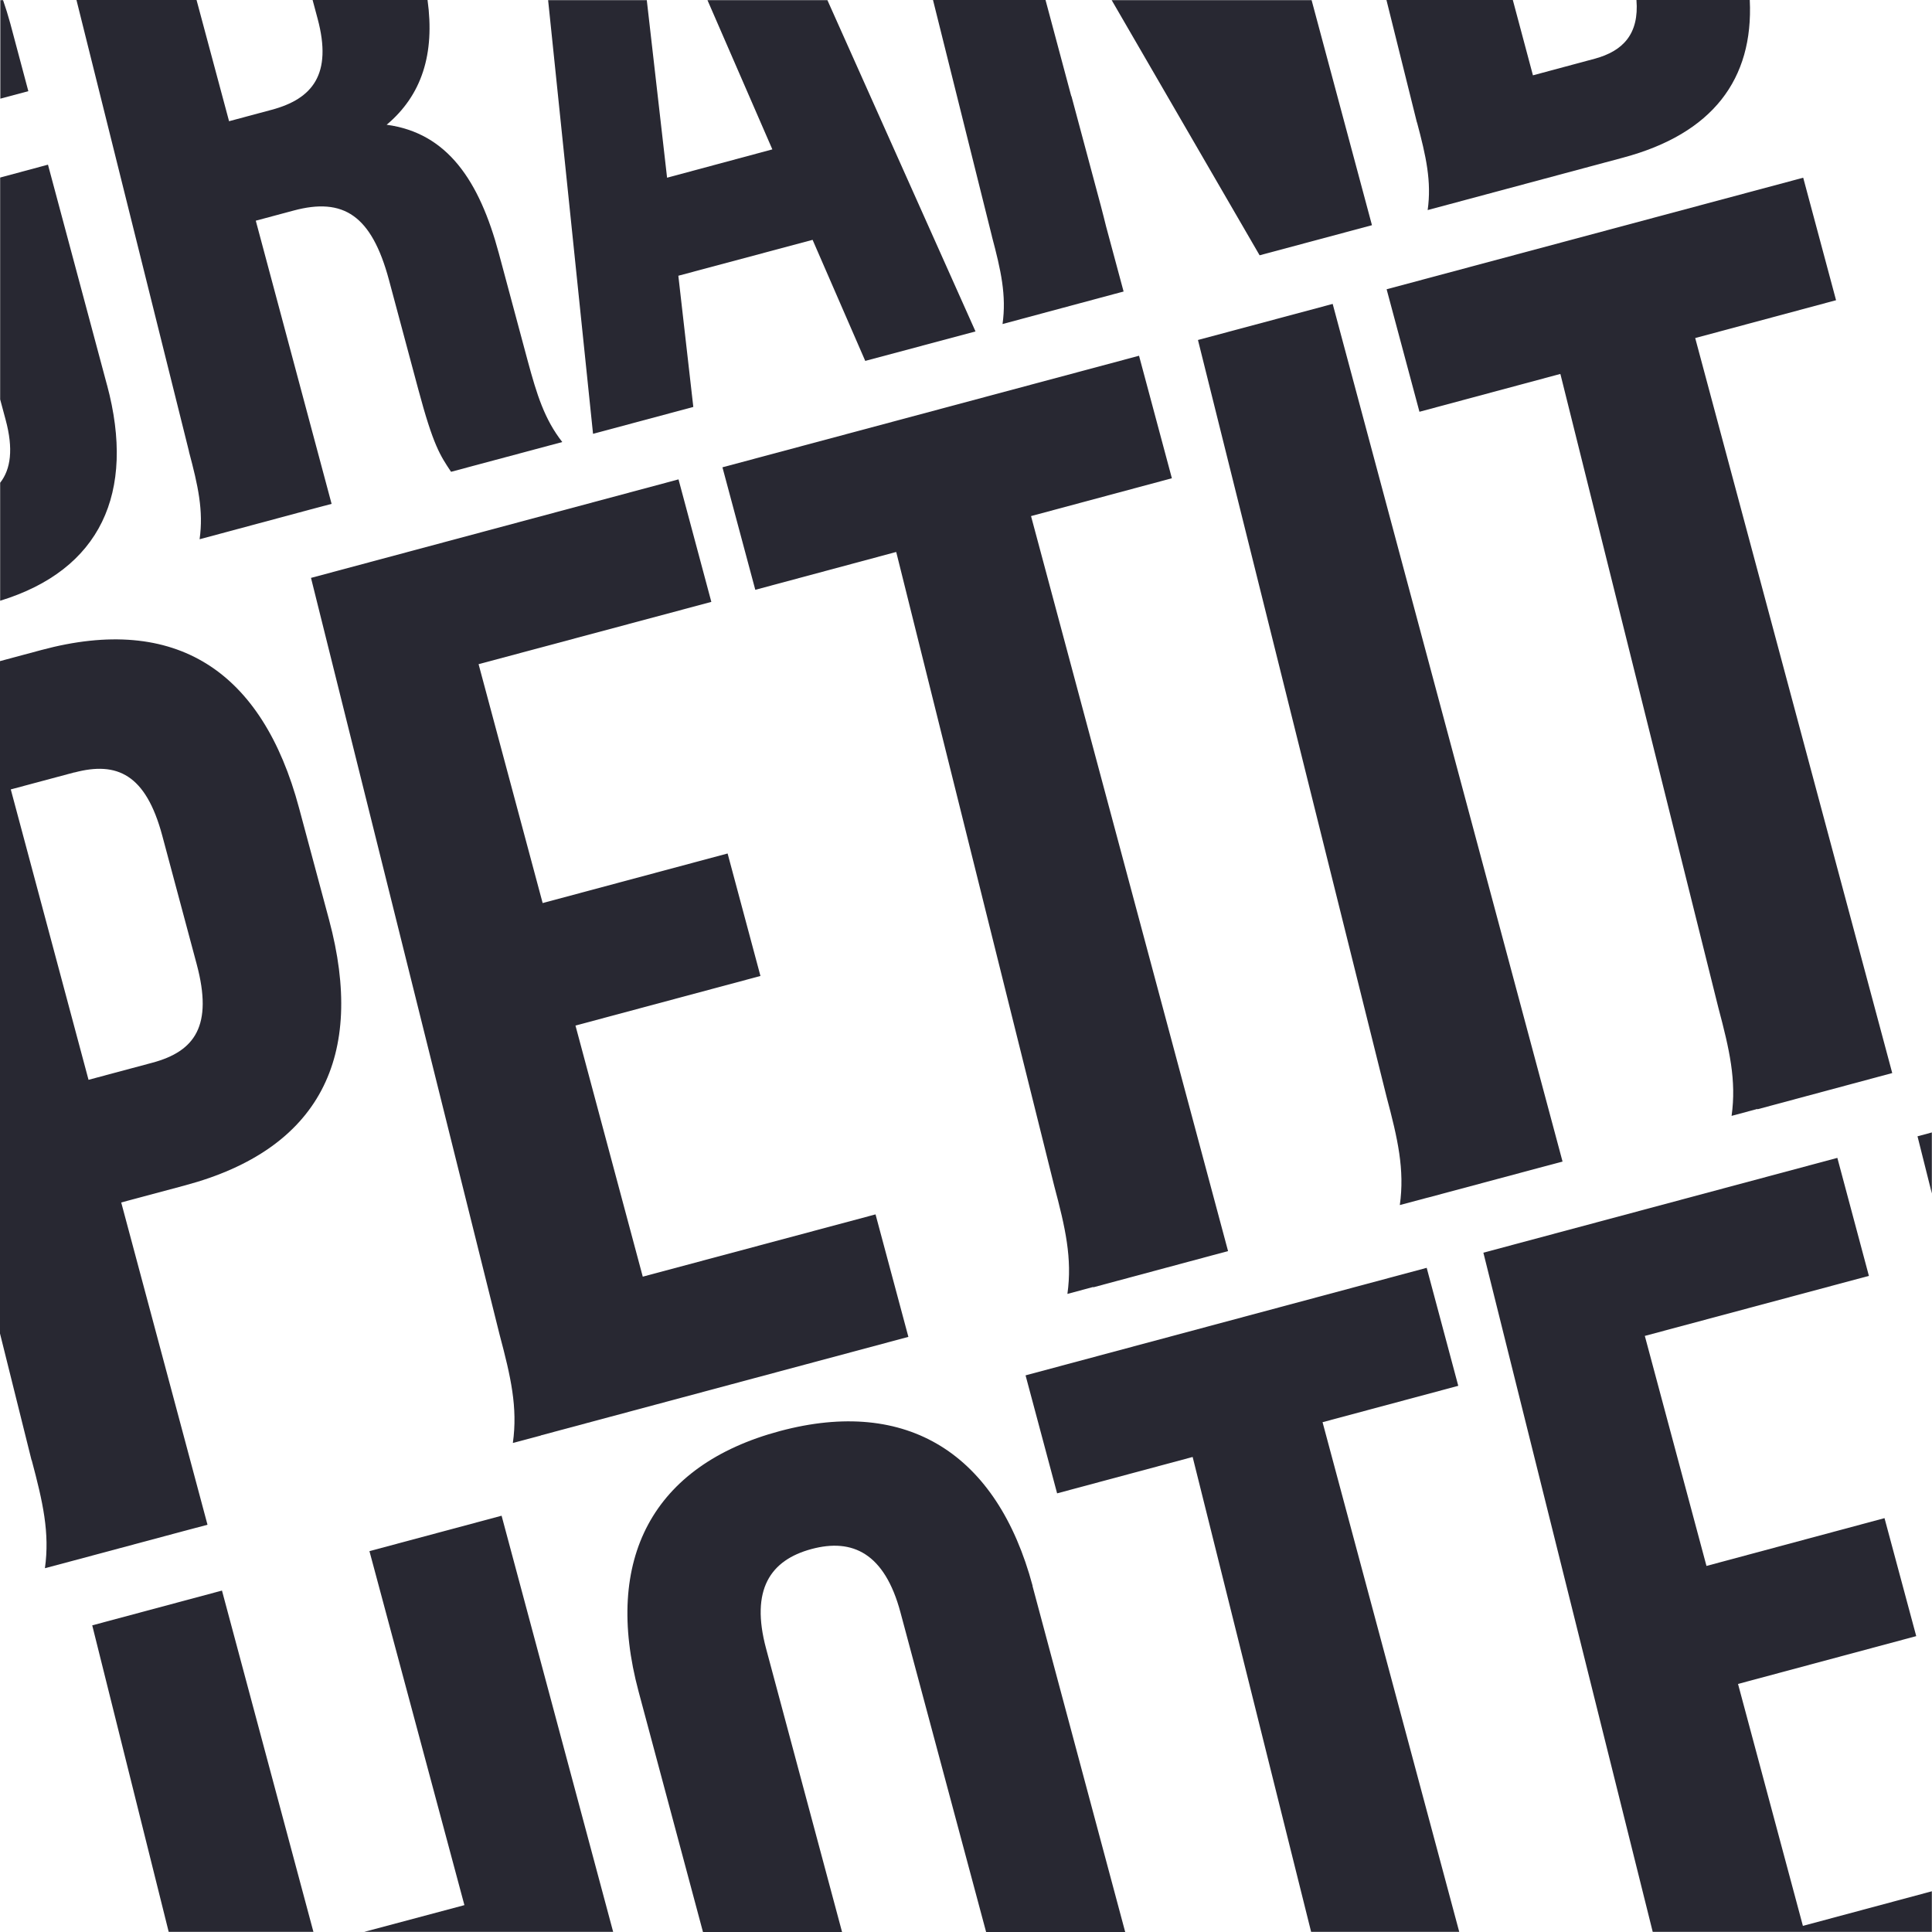 <?xml version="1.0" encoding="utf-8"?>
<svg xmlns="http://www.w3.org/2000/svg" fill="none" height="100%" overflow="visible" preserveAspectRatio="none" style="display: block;" viewBox="0 0 112 112" width="100%">
<g id="Vector">
<path d="M101.884 64.305L109.695 62.206L98.273 19.597L106.438 17.404L104.534 10.302L80.384 16.769L82.287 23.871L90.453 21.678L90.471 21.734L99.617 58.426C100.26 60.843 100.671 62.635 100.382 64.688L101.875 64.287L101.884 64.305Z" fill="#282832"/>
<path d="M82.147 7.101C82.67 9.061 82.997 10.517 82.763 12.178L94.102 9.136C99.262 7.755 101.66 4.61 101.436 0H94.867C95.025 1.96 94.102 2.958 92.441 3.406L88.866 4.367L87.7 0H80.374L82.138 7.092L82.147 7.101Z" fill="#282832"/>
<path d="M82.772 69.428L89.109 67.73L90.583 67.338L77.257 17.618L69.447 19.709L80.384 63.596C81.028 66.013 81.438 67.805 81.149 69.858L82.763 69.428H82.772Z" fill="#282832"/>
<path d="M59.863 91.937C57.81 84.275 52.603 80.981 45.212 82.96C37.822 84.938 34.966 90.397 37.019 98.058L40.752 112H48.815L44.41 95.567C43.495 92.151 44.653 90.444 47.041 89.8C49.43 89.156 51.287 90.052 52.202 93.476L57.166 112H65.229L59.854 91.937H59.863Z" fill="#282832"/>
<path d="M84.537 80.337L82.707 73.497L59.453 79.731L61.282 86.571L69.139 84.462L76.007 111.991H84.593L76.67 82.446L84.537 80.337Z" fill="#282832"/>
<path d="M63.381 74.626L71.192 72.527L59.77 29.918L67.935 27.725L66.031 20.623L41.881 27.09L43.785 34.192L51.95 31.999L51.969 32.055L61.114 68.747C61.758 71.164 62.168 72.956 61.879 75.009L63.372 74.608L63.381 74.626Z" fill="#282832"/>
<path d="M34.379 25.149L40.192 23.591L39.324 15.985L47.107 13.904L50.159 20.922L56.551 19.214L47.966 0.009H41.013L44.774 8.66L38.671 10.302L37.495 0.009H31.775L34.379 25.149Z" fill="#282832"/>
<path d="M10.955 26.185C11.478 28.145 11.805 29.6 11.571 31.261L18.029 29.526L19.223 29.209L14.828 12.794L17.021 12.206C19.905 11.431 21.538 12.477 22.546 16.219L24.244 22.555C25.121 25.84 25.522 26.409 26.148 27.351L32.596 25.625C31.56 24.3 31.121 22.872 30.59 20.913L28.919 14.688C27.79 10.48 25.942 7.708 22.415 7.232C24.459 5.515 25.214 3.117 24.785 0H18.122L18.412 1.082C19.279 4.311 18.113 5.73 15.752 6.364L13.279 7.027L11.394 0H4.433L10.955 26.166V26.185Z" fill="#282832"/>
<path d="M1.642 5.282L0.597 1.362C0.467 0.886 0.327 0.439 0.177 0.009H0.019V5.72L1.652 5.282H1.642Z" fill="#282832"/>
<path d="M73.021 14.8L79.534 13.055L76.035 0.009H64.445L73.021 14.8Z" fill="#282832"/>
<path d="M111.991 109.639L104.516 111.645L100.755 97.62L111.086 94.848L109.247 88.008L98.926 90.779L95.352 77.444L108.342 73.964L106.513 67.123L85.993 72.62L95.81 111.991H111.991V109.639Z" fill="#282832"/>
<path d="M31.355 83.211L52.66 77.5L50.756 70.399L37.262 74.01L33.361 59.453L44.084 56.578L42.18 49.477L31.458 52.351L27.744 38.503L41.237 34.892L39.334 27.79L18.029 33.501L28.966 77.388C29.61 79.805 30.021 81.597 29.731 83.65L31.346 83.221L31.355 83.211Z" fill="#282832"/>
<path d="M35.545 111.991L29.078 87.868L21.417 89.921L26.922 110.442L21.118 111.991H35.545Z" fill="#282832"/>
<path d="M111.16 65.873L111.991 69.186V65.649L111.16 65.873Z" fill="#282832"/>
<path d="M12.868 92.207L5.347 94.223L9.779 111.991H18.169L12.868 92.207Z" fill="#282832"/>
<path d="M57.503 13.708C58.025 15.668 58.352 17.124 58.118 18.785L64.576 17.049L65.136 16.9L64.119 13.12C64.035 12.766 63.932 12.383 63.82 11.945L62.122 5.608C62.122 5.608 62.103 5.571 62.094 5.543L60.61 0H54.087L57.503 13.699V13.708Z" fill="#282832"/>
<path d="M1.838 84.649C2.482 87.066 2.893 88.857 2.604 90.91L4.218 90.481L10.554 88.783L12.029 88.391L7.027 69.708L10.722 68.719C18.533 66.629 21.211 61.263 19.074 53.312L17.338 46.846C15.211 38.895 10.209 35.582 2.398 37.682L0 38.326V77.305L1.829 84.649H1.838ZM4.311 44.783C6.794 44.121 8.455 44.895 9.406 48.441L11.403 55.897C12.355 59.453 11.31 60.946 8.828 61.608L5.132 62.598L0.625 45.763L4.321 44.774L4.311 44.783Z" fill="#282832"/>
<path d="M6.206 22.331L2.781 9.546L0.009 10.293V23.152L0.327 24.337C0.784 26.026 0.625 27.202 0.009 27.986V34.826C5.814 33.044 7.885 28.583 6.206 22.322V22.331Z" fill="#282832"/>
</g>
</svg>